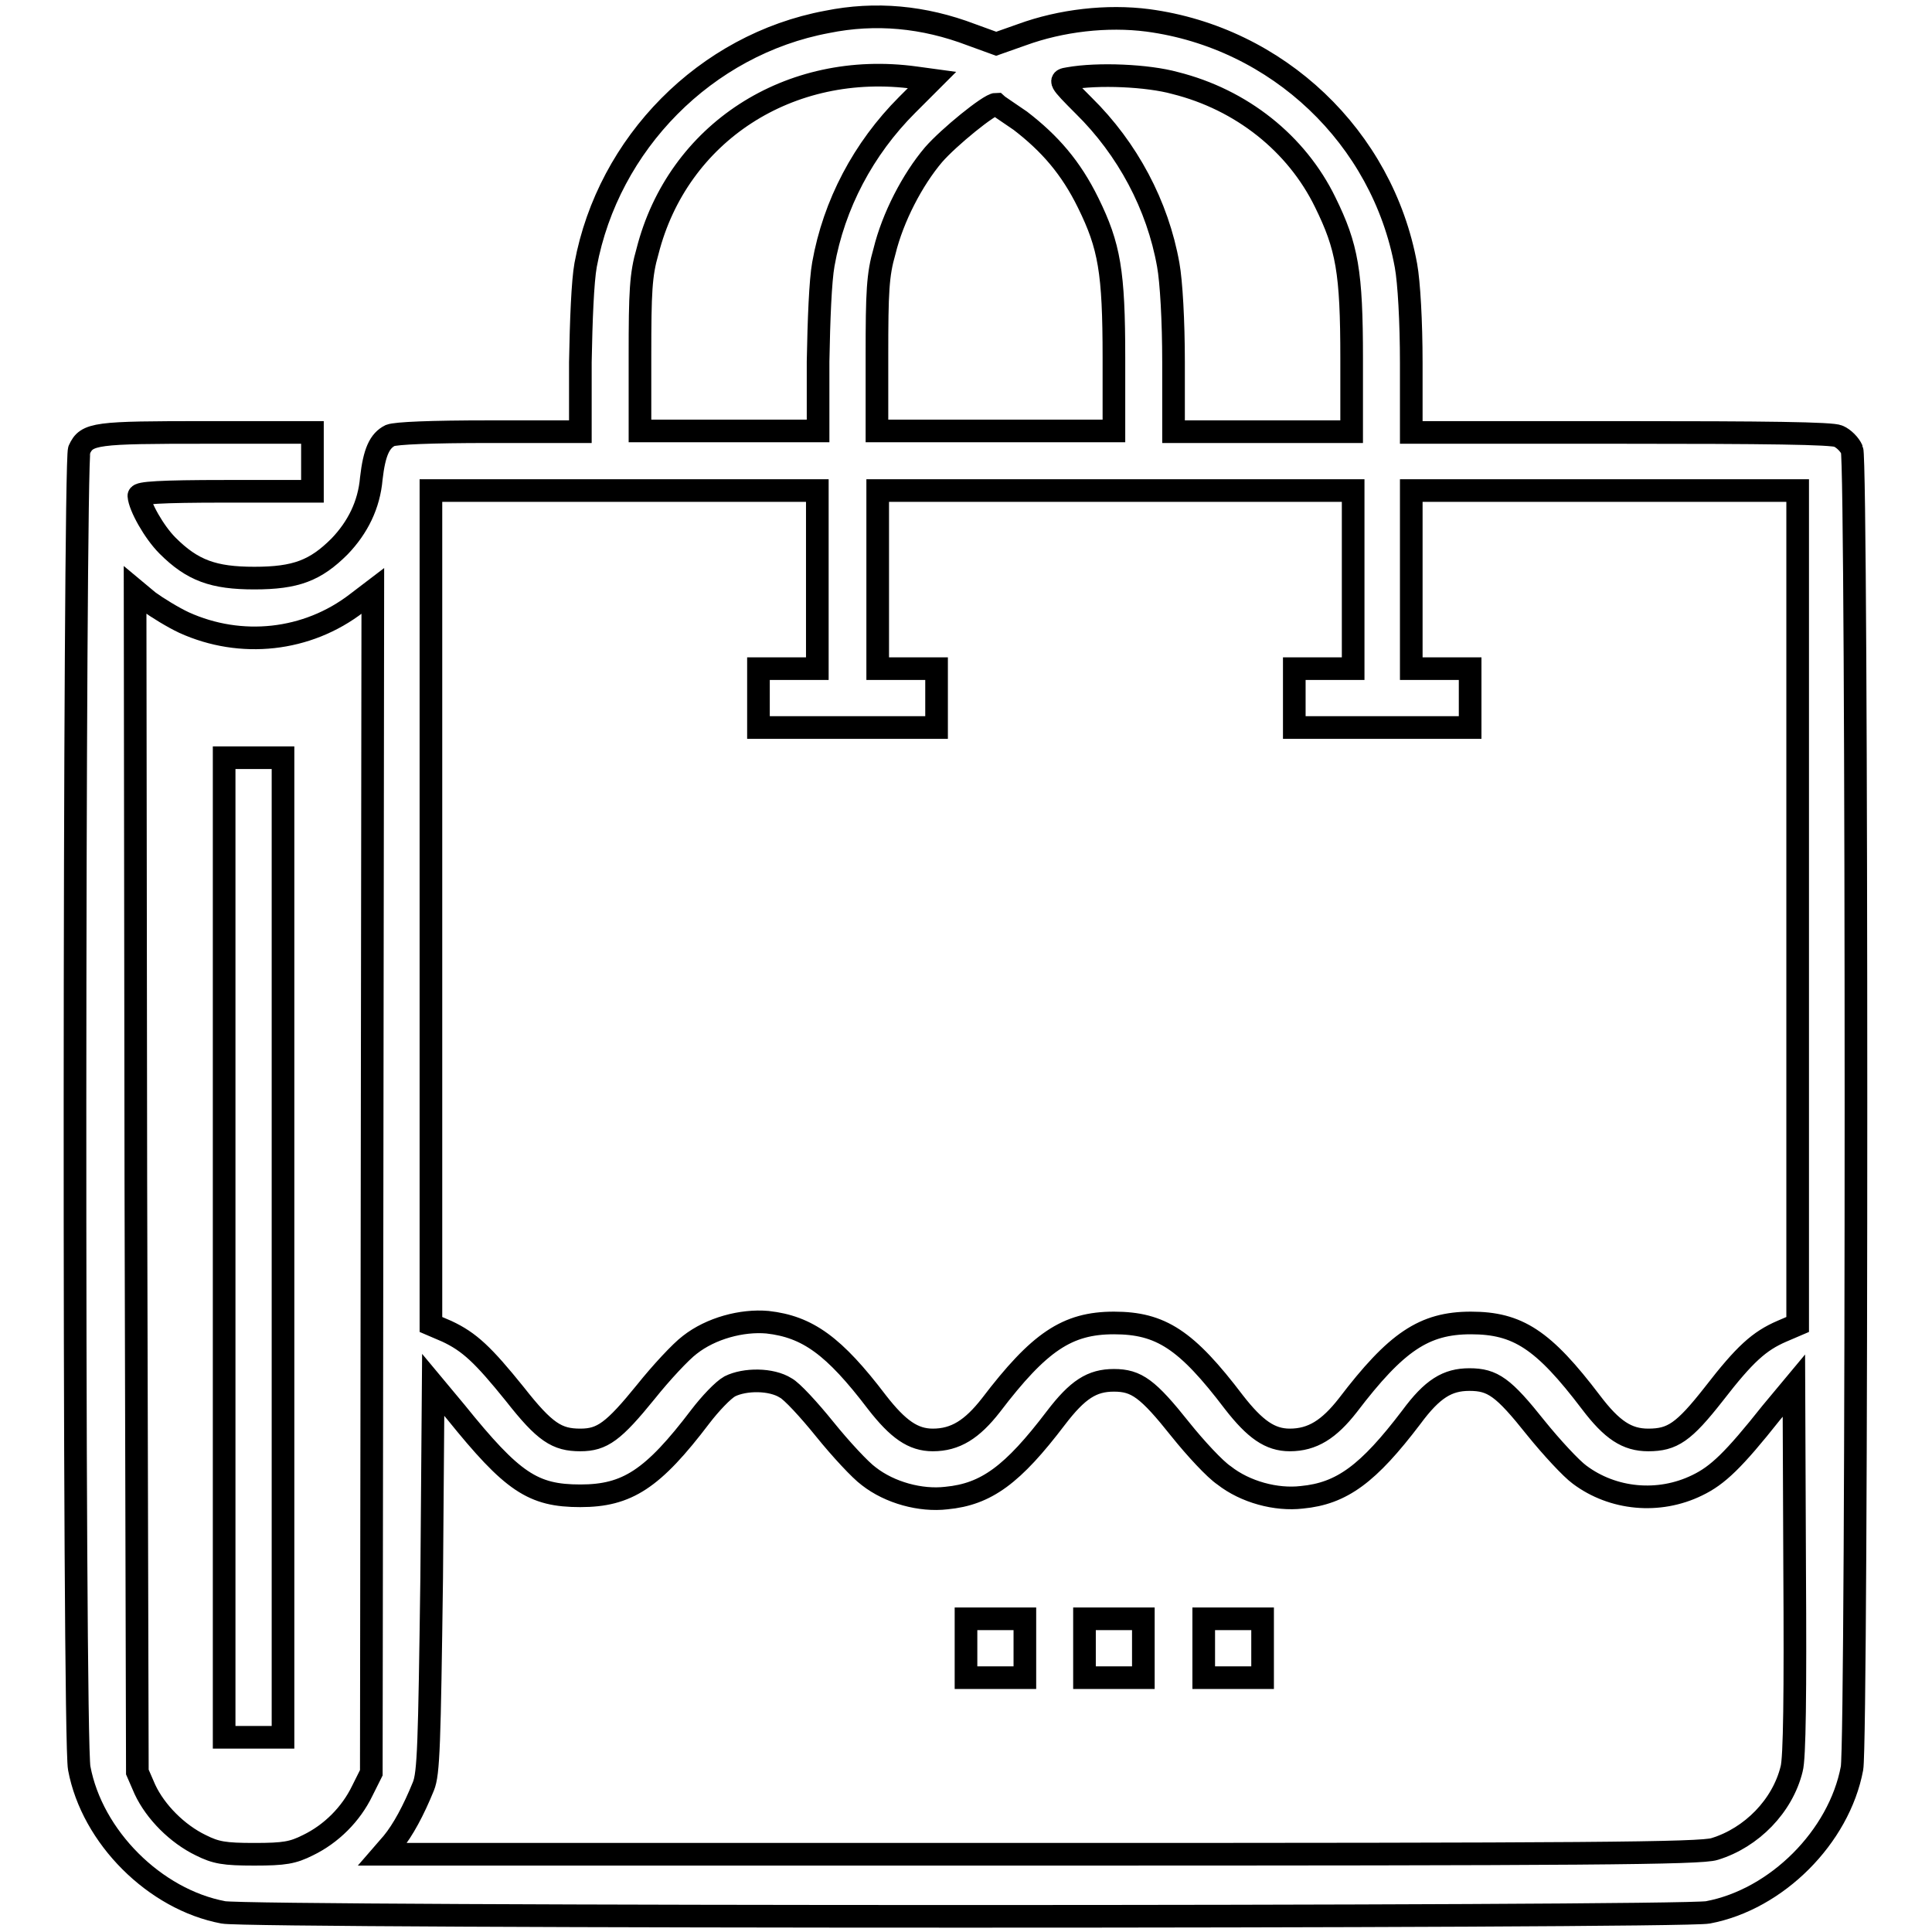 <?xml version="1.0" encoding="utf-8"?>
<!-- Svg Vector Icons : http://www.onlinewebfonts.com/icon -->
<!DOCTYPE svg PUBLIC "-//W3C//DTD SVG 1.1//EN" "http://www.w3.org/Graphics/SVG/1.1/DTD/svg11.dtd">
<svg version="1.1" xmlns="http://www.w3.org/2000/svg" xmlns:xlink="http://www.w3.org/1999/xlink" x="0px" y="0px" viewBox="0 0 256 256" enable-background="new 0 0 256 256" xml:space="preserve">
<g><g><g><path stroke-width="3" fill-opacity="0" stroke="#000000"  d="M109.6,2.9c-16.1,3-29,16.1-32,32.2c-0.4,2.2-0.6,7.4-0.7,12.9v9.2h-12c-7.9,0-12.4,0.2-13.2,0.5c-1.4,0.7-2.1,2.2-2.5,5.7c-0.3,3.5-1.8,6.5-4.2,9c-3.2,3.2-5.8,4.2-11.3,4.2c-5.4,0-8.2-1-11.5-4.3c-1.8-1.8-3.7-5.2-3.8-6.6c0-0.4,2.7-0.6,11.5-0.6h11.5v-3.9v-3.9h-14c-14.8,0-15.9,0.1-16.9,2.3c-0.7,1.6-0.8,170.8,0,174.7c1.7,9.1,10,17.4,19.1,19.1c3.6,0.7,193.1,0.7,196.7,0c9.1-1.7,17.4-10,19.1-19.1c0.7-3.9,0.7-173.1,0-174.7c-0.3-0.7-1.1-1.5-1.8-1.8c-0.8-0.4-9.6-0.5-28.9-0.5H187v-9.2c0-5.5-0.3-10.7-0.7-12.9c-3.1-17-17-30.2-34.2-32.5c-5.4-0.7-11.5,0-16.7,1.9l-3.4,1.2l-3.3-1.2C122.4,2.2,116,1.6,109.6,2.9z M121.3,10.3l2.2,0.3l-3.3,3.3c-5.8,5.8-9.7,13.2-11.1,21.1c-0.4,2.2-0.6,7.4-0.7,12.9v9.2H96.5H84.8v-10c0-8.4,0.1-10.7,1-13.8C89.8,17.6,104.6,8,121.3,10.3z M155.7,11c8.8,2.2,16.1,8,19.9,15.8c2.9,5.9,3.5,9.2,3.5,20.7v9.7h-11.8h-11.8v-9.2c0-5.5-0.3-10.7-0.7-12.9c-1.4-7.9-5.4-15.4-11.2-21.1c-3.3-3.3-3.3-3.4-2-3.6C145.5,9.7,152.1,10,155.7,11z M135.2,16c3.9,3,6.7,6.2,9,10.9c2.8,5.7,3.4,9.1,3.4,20.5v9.7h-15.7h-15.7v-10c0-8.4,0.1-10.7,1-13.8c1.1-4.5,3.7-9.5,6.5-12.8c2-2.3,7.4-6.7,8.3-6.7C132.1,13.9,133.6,14.9,135.2,16z M108.3,76.8v11.8h-3.9h-3.9v3.9v3.9h11.8h11.8v-3.9v-3.9h-3.9h-3.9V76.8V65h31.5h31.5v11.8v11.8h-3.9h-3.9v3.9v3.9H183h11.8v-3.9v-3.9h-3.9H187V76.8V65h25.6h25.6v55.3v55.2l-2.1,0.9c-3,1.3-4.9,3-9,8.3c-4,5.1-5.5,6.1-8.7,6.1c-2.8,0-4.8-1.3-7.6-5c-6.3-8.3-9.7-10.5-15.9-10.5c-6.2,0-9.9,2.5-16.3,10.9c-2.5,3.2-4.7,4.6-7.7,4.6c-2.6,0-4.6-1.4-7.4-5c-6.3-8.3-9.7-10.5-15.9-10.5c-6.2,0-9.9,2.5-16.3,10.9c-2.5,3.2-4.7,4.6-7.7,4.6c-2.6,0-4.6-1.4-7.4-5c-5.7-7.5-9.2-10-14.5-10.6c-3.4-0.3-7.5,0.8-10.3,3c-1.2,0.9-3.8,3.7-5.8,6.2c-4.3,5.3-5.8,6.4-8.7,6.4c-3.1,0-4.7-1-8.7-6.1c-4.2-5.2-6-6.9-9-8.3l-2.1-0.9v-55.2V65h25.6h25.6L108.3,76.8L108.3,76.8z M24.4,82.5c7.5,3.4,16.3,2.5,22.9-2.6l2.1-1.6l-0.1,78.3l-0.1,78.3l-1.2,2.4c-1.5,3.1-4.1,5.7-7.2,7.2c-2,1-3.1,1.2-7.1,1.2s-5.1-0.2-7.1-1.2c-3.1-1.5-6-4.4-7.4-7.4l-1-2.3L18,156.5l-0.1-78.3l1.8,1.5C20.8,80.5,22.9,81.8,24.4,82.5z M104.1,183.9c0.8,0.4,3.1,2.9,5.2,5.5c2.1,2.6,4.7,5.4,5.8,6.2c2.8,2.2,6.9,3.3,10.3,2.9c5.3-0.5,8.8-3.1,14.5-10.6c2.9-3.8,4.8-5,7.7-5c3,0,4.5,1.1,8.8,6.5c2,2.5,4.6,5.3,5.8,6.1c2.8,2.2,6.9,3.3,10.3,2.9c5.3-0.5,8.8-3.1,14.5-10.6c2.8-3.8,4.8-5,7.7-5c3.1,0,4.5,1,8.8,6.4c2.1,2.6,4.7,5.4,5.8,6.2c4.4,3.3,10.5,3.9,15.6,1.4c2.7-1.3,4.8-3.3,9.8-9.6l3-3.6l0.1,24.3c0.1,16.5,0,25.1-0.4,26.5c-1.2,4.9-5.3,9.1-10.2,10.6c-1.8,0.6-17.2,0.7-89.4,0.7H50.7l1.3-1.5c1.4-1.7,2.8-4.3,4.1-7.5c0.7-1.7,0.8-5.5,1.1-27.6l0.2-25.6l3,3.6c7.5,9.3,10.2,11.1,16.5,11.1c6.2,0,9.6-2.2,15.9-10.5c1.3-1.7,3-3.5,3.9-4C98.7,182.7,102.2,182.7,104.1,183.9z"/><path stroke-width="3" fill-opacity="0" stroke="#000000"  d="M29.7,165.3v64.9h3.9h3.9v-64.9v-64.9h-3.9h-3.9V165.3z"/><path stroke-width="3" fill-opacity="0" stroke="#000000"  d="M128,218.4v3.9h3.9h3.9v-3.9v-3.9h-3.9H128V218.4z"/><path stroke-width="3" fill-opacity="0" stroke="#000000"  d="M143.7,218.4v3.9h3.9h3.9v-3.9v-3.9h-3.9h-3.9L143.7,218.4L143.7,218.4z"/><path stroke-width="3" fill-opacity="0" stroke="#000000"  d="M159.5,218.4v3.9h3.9h3.9v-3.9v-3.9h-3.9h-3.9V218.4z"/></g></g></g>
</svg>
